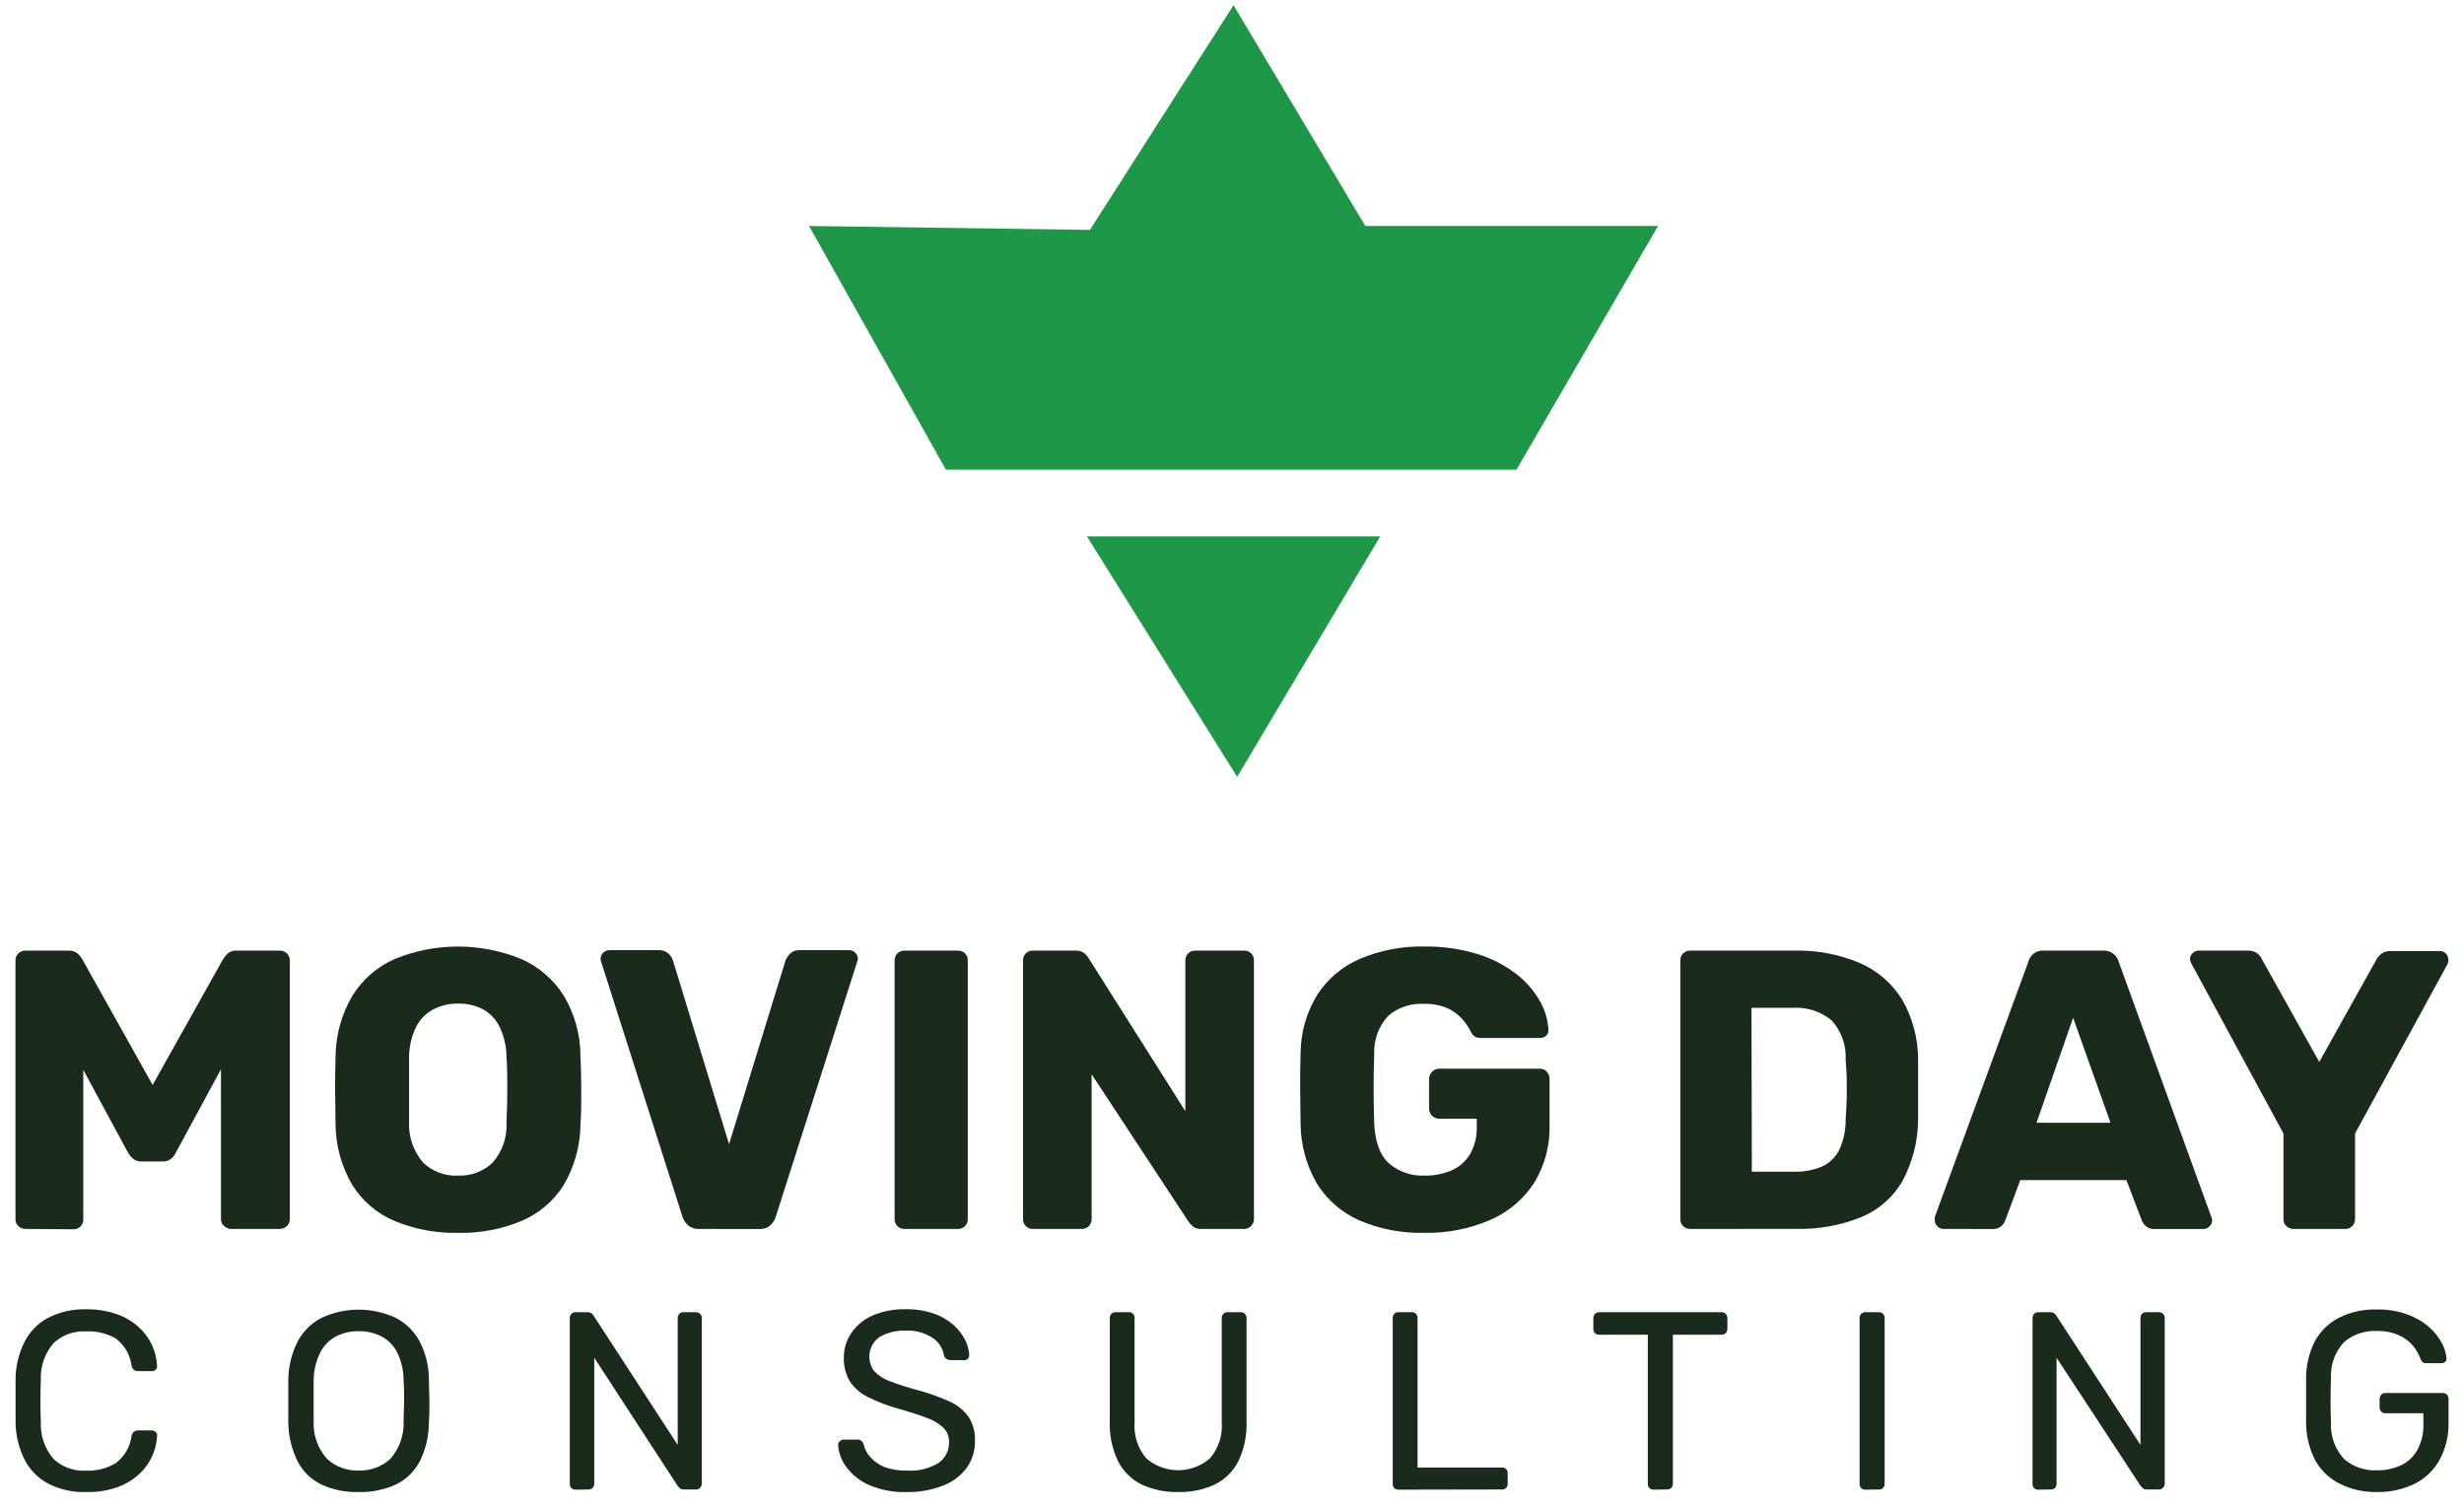 <svg xmlns="http://www.w3.org/2000/svg" width="116" height="71" viewBox="0 0 116 71" fill="none"><path d="M4.058 70.241C3.425 70.264 2.797 70.121 2.236 69.827C1.767 69.57 1.387 69.176 1.147 68.697C0.887 68.168 0.746 67.589 0.733 67C0.733 66.677 0.733 66.325 0.733 65.952C0.733 65.58 0.733 65.22 0.733 64.88C0.745 64.292 0.887 63.714 1.147 63.187C1.387 62.707 1.767 62.311 2.236 62.053C2.798 61.761 3.425 61.618 4.058 61.639C4.548 61.629 5.035 61.706 5.498 61.866C5.88 61.996 6.231 62.203 6.529 62.475C6.795 62.714 7.009 63.004 7.159 63.328C7.297 63.633 7.377 63.962 7.395 64.296C7.4 64.33 7.397 64.364 7.385 64.396C7.374 64.428 7.354 64.456 7.328 64.479C7.279 64.524 7.214 64.55 7.146 64.549H6.488C6.422 64.55 6.358 64.53 6.306 64.491C6.244 64.434 6.203 64.359 6.19 64.276C6.158 64.023 6.074 63.779 5.944 63.559C5.813 63.34 5.639 63.15 5.432 63.001C5.01 62.764 4.529 62.652 4.045 62.678C3.769 62.662 3.493 62.703 3.233 62.796C2.973 62.889 2.734 63.033 2.53 63.22C2.113 63.699 1.895 64.32 1.922 64.955C1.897 65.609 1.897 66.275 1.922 66.958C1.895 67.593 2.113 68.214 2.53 68.693C2.734 68.88 2.973 69.024 3.233 69.118C3.493 69.211 3.769 69.251 4.045 69.235C4.531 69.255 5.012 69.135 5.432 68.892C5.639 68.741 5.813 68.55 5.943 68.33C6.073 68.11 6.157 67.866 6.19 67.612C6.203 67.531 6.244 67.456 6.306 67.401C6.357 67.36 6.422 67.338 6.488 67.339H7.146C7.18 67.339 7.214 67.345 7.245 67.358C7.276 67.371 7.305 67.39 7.328 67.414C7.354 67.435 7.374 67.463 7.385 67.494C7.397 67.525 7.4 67.559 7.395 67.592C7.379 67.938 7.294 68.278 7.146 68.592C6.997 68.905 6.788 69.186 6.529 69.418C6.23 69.686 5.879 69.892 5.498 70.022C5.035 70.18 4.547 70.254 4.058 70.241Z" fill="#1A2A1D"></path><path d="M16.876 70.241C16.277 70.257 15.683 70.137 15.137 69.889C14.654 69.66 14.26 69.279 14.015 68.804C13.731 68.231 13.579 67.601 13.572 66.962C13.572 66.614 13.572 66.275 13.572 65.956C13.572 65.637 13.572 65.297 13.572 64.946C13.581 64.308 13.739 63.682 14.032 63.116C14.293 62.641 14.693 62.258 15.179 62.019C15.715 61.779 16.295 61.654 16.882 61.654C17.47 61.654 18.05 61.779 18.586 62.019C19.073 62.258 19.475 62.641 19.737 63.116C20.037 63.679 20.193 64.308 20.192 64.946C20.192 65.297 20.217 65.633 20.217 65.956C20.217 66.279 20.217 66.614 20.192 66.962C20.192 67.601 20.043 68.232 19.758 68.804C19.509 69.277 19.114 69.658 18.631 69.889C18.081 70.137 17.48 70.257 16.876 70.241ZM16.876 69.226C17.428 69.248 17.967 69.052 18.375 68.68C18.806 68.191 19.03 67.555 19 66.904C19 66.544 19.025 66.225 19.025 65.943C19.025 65.662 19.025 65.343 19 64.995C19.003 64.532 18.898 64.074 18.694 63.658C18.528 63.338 18.268 63.076 17.948 62.909C17.616 62.743 17.248 62.66 16.876 62.669C16.513 62.662 16.153 62.745 15.829 62.909C15.509 63.076 15.249 63.338 15.084 63.658C14.876 64.073 14.767 64.531 14.765 64.995C14.765 65.343 14.765 65.662 14.765 65.943C14.765 66.225 14.765 66.544 14.765 66.904C14.734 67.556 14.962 68.194 15.398 68.68C15.8 69.05 16.331 69.246 16.876 69.226Z" fill="#1A2A1D"></path><path d="M27.102 70.129C27.065 70.131 27.027 70.126 26.991 70.113C26.956 70.1 26.923 70.08 26.895 70.054C26.849 69.999 26.824 69.928 26.825 69.856V62.06C26.822 61.985 26.847 61.911 26.895 61.853C26.922 61.825 26.954 61.804 26.99 61.791C27.026 61.777 27.064 61.772 27.102 61.774H27.649C27.727 61.768 27.803 61.792 27.864 61.841C27.898 61.868 27.926 61.902 27.947 61.94L31.905 68.022V62.06C31.903 62.022 31.908 61.984 31.921 61.949C31.934 61.913 31.954 61.881 31.979 61.853C32.005 61.825 32.037 61.804 32.072 61.79C32.107 61.777 32.145 61.771 32.182 61.774H32.754C32.792 61.772 32.83 61.778 32.866 61.791C32.901 61.805 32.934 61.826 32.961 61.853C32.988 61.88 33.009 61.912 33.022 61.948C33.036 61.984 33.042 62.022 33.039 62.06V69.835C33.04 69.872 33.034 69.909 33.021 69.944C33.007 69.979 32.987 70.011 32.961 70.038C32.936 70.065 32.906 70.087 32.873 70.101C32.839 70.116 32.803 70.122 32.766 70.121H32.195C32.158 70.124 32.122 70.12 32.087 70.108C32.053 70.096 32.022 70.076 31.996 70.05L31.905 69.955L27.976 63.919V69.847C27.977 69.884 27.971 69.921 27.957 69.955C27.944 69.989 27.923 70.02 27.897 70.046C27.87 70.072 27.837 70.091 27.802 70.104C27.766 70.117 27.728 70.123 27.69 70.121L27.102 70.129Z" fill="#1A2A1D"></path><path d="M42.691 70.242C42.095 70.261 41.503 70.154 40.952 69.928C40.526 69.749 40.154 69.464 39.871 69.1C39.626 68.79 39.481 68.413 39.457 68.019C39.458 67.987 39.465 67.955 39.478 67.926C39.492 67.896 39.511 67.87 39.536 67.849C39.559 67.824 39.587 67.804 39.619 67.79C39.65 67.777 39.684 67.77 39.718 67.771H40.352C40.43 67.766 40.507 67.791 40.567 67.841C40.613 67.888 40.645 67.947 40.662 68.011C40.712 68.22 40.813 68.413 40.956 68.574C41.128 68.779 41.347 68.941 41.594 69.046C41.941 69.178 42.311 69.24 42.682 69.228C43.212 69.27 43.741 69.142 44.194 68.864C44.348 68.754 44.473 68.609 44.557 68.44C44.642 68.271 44.683 68.084 44.678 67.895C44.683 67.771 44.663 67.647 44.619 67.531C44.575 67.415 44.508 67.309 44.421 67.22C44.201 67.019 43.943 66.863 43.664 66.76C43.312 66.624 42.86 66.479 42.306 66.322C41.807 66.185 41.324 66.001 40.861 65.771C40.516 65.604 40.222 65.348 40.008 65.03C39.81 64.692 39.713 64.304 39.727 63.912C39.72 63.502 39.842 63.1 40.074 62.761C40.322 62.398 40.666 62.112 41.068 61.933C41.568 61.722 42.107 61.62 42.649 61.635C43.089 61.627 43.528 61.694 43.945 61.834C44.283 61.947 44.597 62.125 44.868 62.356C45.097 62.553 45.286 62.792 45.427 63.059C45.548 63.286 45.617 63.536 45.63 63.792C45.631 63.851 45.61 63.909 45.572 63.954C45.549 63.981 45.52 64.002 45.486 64.016C45.453 64.03 45.417 64.035 45.382 64.032H44.748C44.688 64.03 44.628 64.014 44.574 63.987C44.508 63.945 44.46 63.88 44.438 63.805C44.412 63.635 44.349 63.474 44.255 63.331C44.161 63.188 44.037 63.067 43.891 62.977C43.522 62.739 43.088 62.621 42.649 62.641C42.216 62.625 41.786 62.728 41.407 62.939C41.284 63.027 41.179 63.138 41.099 63.266C41.019 63.394 40.966 63.537 40.942 63.686C40.918 63.836 40.924 63.988 40.96 64.135C40.996 64.282 41.061 64.42 41.151 64.541C41.348 64.754 41.593 64.916 41.867 65.013C42.284 65.174 42.71 65.312 43.142 65.427C43.679 65.566 44.203 65.751 44.707 65.982C45.066 66.14 45.377 66.392 45.605 66.711C45.812 67.044 45.915 67.432 45.899 67.825C45.911 68.284 45.773 68.734 45.506 69.108C45.223 69.483 44.84 69.77 44.401 69.936C43.856 70.149 43.275 70.253 42.691 70.242Z" fill="#1A2A1D"></path><path d="M55.467 70.24C54.872 70.255 54.282 70.134 53.741 69.884C53.265 69.648 52.878 69.265 52.636 68.791C52.354 68.203 52.22 67.555 52.246 66.904V62.06C52.243 61.985 52.268 61.911 52.317 61.853C52.343 61.826 52.375 61.805 52.41 61.791C52.445 61.778 52.482 61.772 52.52 61.774H53.128C53.167 61.771 53.205 61.776 53.241 61.79C53.277 61.803 53.31 61.824 53.337 61.851C53.364 61.878 53.385 61.911 53.399 61.947C53.412 61.983 53.417 62.022 53.414 62.06V66.924C53.388 67.235 53.423 67.547 53.517 67.844C53.612 68.141 53.764 68.417 53.965 68.655C54.381 69.015 54.913 69.214 55.463 69.214C56.014 69.214 56.546 69.015 56.962 68.655C57.164 68.418 57.318 68.142 57.413 67.845C57.508 67.548 57.543 67.235 57.517 66.924V62.06C57.514 62.022 57.52 61.984 57.534 61.948C57.547 61.912 57.568 61.88 57.595 61.853C57.62 61.827 57.651 61.806 57.684 61.792C57.718 61.779 57.754 61.773 57.79 61.774H58.411C58.448 61.773 58.484 61.779 58.518 61.793C58.553 61.807 58.584 61.827 58.61 61.853C58.635 61.881 58.655 61.913 58.668 61.949C58.681 61.984 58.686 62.022 58.684 62.06V66.904C58.71 67.555 58.578 68.202 58.299 68.791C58.057 69.265 57.67 69.648 57.194 69.884C56.654 70.135 56.063 70.257 55.467 70.24Z" fill="#1A2A1D"></path><path d="M65.841 70.129C65.804 70.131 65.766 70.126 65.731 70.113C65.696 70.1 65.665 70.08 65.638 70.054C65.589 70 65.564 69.928 65.567 69.855V62.047C65.565 62.012 65.57 61.976 65.583 61.943C65.595 61.909 65.614 61.879 65.638 61.853C65.664 61.825 65.695 61.804 65.73 61.791C65.766 61.777 65.803 61.771 65.841 61.774H66.47C66.506 61.772 66.542 61.778 66.576 61.792C66.61 61.806 66.64 61.826 66.665 61.853C66.712 61.906 66.737 61.976 66.735 62.047V69.085H70.705C70.742 69.083 70.779 69.089 70.814 69.102C70.849 69.114 70.881 69.134 70.908 69.16C70.958 69.219 70.983 69.294 70.978 69.371V69.847C70.982 69.92 70.957 69.991 70.908 70.046C70.881 70.071 70.849 70.091 70.814 70.104C70.779 70.117 70.742 70.122 70.705 70.12L65.841 70.129Z" fill="#1A2A1D"></path><path d="M77.849 70.128C77.813 70.13 77.778 70.124 77.744 70.111C77.711 70.098 77.68 70.079 77.654 70.054C77.628 70.028 77.608 69.997 77.594 69.963C77.581 69.928 77.575 69.892 77.576 69.855V62.834H75.286C75.25 62.836 75.213 62.831 75.179 62.818C75.145 62.805 75.114 62.785 75.088 62.759C75.062 62.733 75.042 62.702 75.029 62.668C75.016 62.634 75.011 62.597 75.013 62.561V62.06C75.011 62.022 75.016 61.984 75.029 61.949C75.042 61.913 75.062 61.88 75.088 61.853C75.114 61.827 75.145 61.806 75.179 61.793C75.213 61.779 75.25 61.773 75.286 61.774H81.033C81.071 61.772 81.11 61.777 81.147 61.791C81.183 61.804 81.216 61.825 81.244 61.853C81.27 61.88 81.29 61.913 81.304 61.948C81.317 61.984 81.324 62.022 81.322 62.06V62.561C81.323 62.635 81.295 62.706 81.244 62.759C81.186 62.811 81.11 62.838 81.033 62.834H78.756V69.847C78.758 69.92 78.731 69.992 78.681 70.046C78.623 70.097 78.547 70.124 78.47 70.12L77.849 70.128Z" fill="#1A2A1D"></path><path d="M87.822 70.129C87.785 70.132 87.748 70.126 87.713 70.113C87.678 70.101 87.646 70.08 87.62 70.054C87.57 70 87.543 69.929 87.545 69.856V62.047C87.544 62.012 87.549 61.976 87.562 61.943C87.575 61.909 87.595 61.879 87.62 61.853C87.645 61.825 87.677 61.804 87.712 61.79C87.747 61.777 87.785 61.771 87.822 61.774H88.452C88.488 61.773 88.525 61.779 88.559 61.793C88.593 61.807 88.624 61.827 88.65 61.853C88.675 61.879 88.695 61.909 88.707 61.943C88.72 61.976 88.726 62.012 88.725 62.047V69.847C88.727 69.884 88.722 69.92 88.709 69.955C88.696 69.989 88.676 70.02 88.65 70.046C88.624 70.072 88.593 70.092 88.559 70.105C88.525 70.118 88.488 70.123 88.452 70.12L87.822 70.129Z" fill="#1A2A1D"></path><path d="M95.962 70.129C95.925 70.131 95.888 70.126 95.853 70.113C95.818 70.1 95.786 70.08 95.759 70.055C95.712 69.999 95.687 69.928 95.689 69.856V62.06C95.685 61.985 95.71 61.911 95.759 61.853C95.785 61.826 95.817 61.805 95.852 61.792C95.887 61.778 95.925 61.772 95.962 61.775H96.513C96.55 61.771 96.589 61.775 96.625 61.786C96.661 61.798 96.695 61.816 96.724 61.841C96.76 61.867 96.789 61.901 96.811 61.94L100.769 68.022V62.06C100.765 61.985 100.79 61.911 100.839 61.853C100.865 61.826 100.897 61.805 100.932 61.792C100.967 61.778 101.004 61.772 101.042 61.775H101.621C101.66 61.772 101.698 61.777 101.735 61.79C101.771 61.803 101.804 61.824 101.832 61.851C101.859 61.878 101.88 61.911 101.894 61.947C101.908 61.983 101.914 62.022 101.911 62.06V69.835C101.912 69.91 101.884 69.983 101.832 70.038C101.807 70.065 101.777 70.087 101.742 70.101C101.708 70.115 101.671 70.122 101.634 70.121H101.062C101.027 70.124 100.991 70.12 100.957 70.108C100.924 70.096 100.893 70.076 100.868 70.05L100.777 69.955L96.819 63.919V69.848C96.821 69.921 96.794 69.992 96.745 70.046C96.686 70.098 96.611 70.124 96.533 70.121L95.962 70.129Z" fill="#1A2A1D"></path><path d="M111.882 70.24C111.263 70.252 110.651 70.11 110.102 69.826C109.625 69.577 109.234 69.191 108.98 68.717C108.718 68.195 108.577 67.62 108.566 67.036C108.566 66.688 108.566 66.316 108.566 65.922C108.566 65.529 108.566 65.152 108.566 64.792C108.578 64.216 108.72 63.651 108.98 63.136C109.239 62.668 109.63 62.286 110.106 62.039C110.657 61.764 111.266 61.629 111.882 61.646C112.382 61.634 112.881 61.715 113.351 61.886C113.725 62.021 114.071 62.224 114.37 62.486C114.612 62.701 114.814 62.958 114.966 63.244C115.083 63.457 115.154 63.693 115.173 63.935C115.179 63.967 115.176 63.999 115.166 64.03C115.156 64.06 115.139 64.087 115.115 64.109C115.089 64.132 115.059 64.15 115.027 64.161C114.994 64.173 114.959 64.177 114.925 64.175H114.221C114.159 64.18 114.097 64.163 114.047 64.126C114.001 64.079 113.967 64.022 113.948 63.96C113.867 63.738 113.748 63.532 113.596 63.352C113.416 63.14 113.191 62.972 112.937 62.859C112.605 62.715 112.244 62.647 111.882 62.66C111.329 62.634 110.786 62.817 110.362 63.173C110.149 63.399 109.984 63.665 109.877 63.956C109.769 64.247 109.722 64.557 109.737 64.867C109.712 65.573 109.712 66.281 109.737 66.991C109.722 67.303 109.771 67.616 109.88 67.91C109.988 68.204 110.155 68.473 110.371 68.7C110.795 69.059 111.339 69.244 111.894 69.218C112.284 69.226 112.67 69.147 113.024 68.986C113.352 68.833 113.624 68.581 113.803 68.266C114.006 67.884 114.105 67.456 114.088 67.024V66.531H112.3C112.264 66.532 112.228 66.526 112.195 66.514C112.162 66.501 112.131 66.481 112.105 66.457C112.079 66.428 112.058 66.395 112.044 66.359C112.031 66.323 112.025 66.284 112.027 66.245V65.865C112.024 65.826 112.03 65.788 112.044 65.752C112.057 65.717 112.078 65.684 112.105 65.657C112.13 65.631 112.16 65.611 112.194 65.597C112.228 65.583 112.264 65.577 112.3 65.579H114.995C115.033 65.576 115.07 65.582 115.105 65.595C115.14 65.609 115.172 65.63 115.198 65.657C115.224 65.685 115.243 65.718 115.256 65.753C115.269 65.789 115.274 65.827 115.272 65.865V67.007C115.282 67.602 115.139 68.189 114.858 68.713C114.594 69.198 114.188 69.592 113.695 69.843C113.131 70.119 112.509 70.255 111.882 70.24Z" fill="#1A2A1D"></path><path d="M1.196 57.854C1.074 57.855 0.956 57.807 0.869 57.722C0.821 57.681 0.784 57.629 0.76 57.571C0.735 57.512 0.724 57.45 0.728 57.387V45.219C0.726 45.156 0.737 45.093 0.761 45.034C0.785 44.976 0.822 44.923 0.869 44.88C0.956 44.795 1.074 44.749 1.196 44.752H3.216C3.299 44.746 3.383 44.757 3.462 44.784C3.541 44.811 3.613 44.853 3.676 44.909C3.755 44.982 3.822 45.067 3.874 45.161L7.186 51.077L10.498 45.161C10.557 45.072 10.624 44.987 10.697 44.909C10.757 44.852 10.829 44.808 10.908 44.781C10.986 44.754 11.07 44.744 11.152 44.752H13.156C13.284 44.748 13.409 44.794 13.504 44.88C13.55 44.924 13.586 44.976 13.61 45.035C13.634 45.093 13.646 45.156 13.645 45.219V57.387C13.646 57.449 13.634 57.511 13.61 57.569C13.586 57.627 13.55 57.679 13.504 57.722C13.409 57.809 13.285 57.857 13.156 57.854H10.929C10.858 57.86 10.787 57.85 10.72 57.825C10.653 57.8 10.593 57.761 10.544 57.709C10.496 57.668 10.459 57.616 10.435 57.558C10.41 57.5 10.399 57.437 10.403 57.374V50.336L8.287 54.248C8.235 54.364 8.158 54.466 8.06 54.547C7.944 54.642 7.796 54.69 7.646 54.679H6.673C6.523 54.689 6.375 54.642 6.259 54.547C6.162 54.462 6.081 54.361 6.019 54.248L3.92 50.365V57.403C3.922 57.465 3.912 57.527 3.889 57.585C3.866 57.643 3.832 57.695 3.788 57.739C3.744 57.783 3.692 57.817 3.634 57.84C3.576 57.863 3.514 57.873 3.452 57.871L1.196 57.854Z" fill="#1A2A1D"></path><path d="M21.564 58.039C20.537 58.063 19.516 57.871 18.567 57.476C17.747 57.129 17.055 56.538 16.584 55.783C16.078 54.922 15.807 53.945 15.797 52.947C15.797 52.413 15.777 51.874 15.777 51.336C15.777 50.798 15.777 50.26 15.797 49.709C15.811 48.711 16.085 47.733 16.592 46.873C17.068 46.109 17.763 45.505 18.588 45.143C20.492 44.366 22.624 44.366 24.528 45.143C25.358 45.504 26.06 46.107 26.54 46.873C27.054 47.73 27.326 48.71 27.327 49.709C27.352 50.261 27.364 50.804 27.364 51.336C27.364 51.874 27.364 52.413 27.327 52.947C27.317 53.945 27.046 54.922 26.54 55.783C26.07 56.538 25.377 57.129 24.557 57.476C23.61 57.871 22.59 58.063 21.564 58.039ZM21.564 55.344C21.86 55.355 22.156 55.309 22.434 55.206C22.712 55.102 22.966 54.946 23.183 54.743C23.648 54.22 23.886 53.534 23.845 52.835C23.87 52.283 23.883 51.766 23.883 51.282C23.883 50.794 23.883 50.289 23.845 49.763C23.843 49.269 23.731 48.781 23.518 48.335C23.347 47.982 23.069 47.693 22.723 47.507C22.364 47.327 21.966 47.238 21.564 47.246C21.168 47.239 20.776 47.329 20.422 47.507C20.065 47.689 19.775 47.978 19.594 48.335C19.377 48.78 19.262 49.268 19.258 49.763C19.258 50.289 19.258 50.794 19.258 51.282C19.258 51.771 19.258 52.284 19.258 52.835C19.229 53.534 19.471 54.218 19.933 54.743C20.15 54.949 20.407 55.108 20.687 55.211C20.967 55.315 21.266 55.36 21.564 55.344Z" fill="#1A2A1D"></path><path d="M32.898 57.855C32.715 57.864 32.534 57.803 32.393 57.685C32.273 57.579 32.184 57.443 32.133 57.292L28.311 45.311C28.288 45.258 28.276 45.202 28.274 45.145C28.274 45.035 28.318 44.93 28.395 44.852C28.473 44.775 28.578 44.731 28.688 44.731H31.006C31.092 44.725 31.177 44.737 31.257 44.766C31.338 44.794 31.412 44.839 31.474 44.897C31.569 44.984 31.641 45.093 31.681 45.216L34.322 53.864L36.98 45.216C37.031 45.096 37.104 44.988 37.196 44.897C37.256 44.838 37.328 44.793 37.408 44.765C37.487 44.736 37.571 44.725 37.655 44.731H39.974C40.028 44.73 40.081 44.74 40.131 44.76C40.181 44.781 40.226 44.812 40.263 44.851C40.301 44.886 40.332 44.928 40.353 44.975C40.375 45.022 40.386 45.073 40.388 45.124C40.386 45.182 40.373 45.238 40.35 45.29L36.517 57.296C36.467 57.446 36.38 57.582 36.264 57.689C36.121 57.81 35.937 57.871 35.751 57.859L32.898 57.855Z" fill="#1A2A1D"></path><path d="M42.584 57.855C42.522 57.858 42.46 57.847 42.402 57.824C42.344 57.802 42.292 57.767 42.248 57.723C42.204 57.679 42.17 57.627 42.147 57.569C42.124 57.511 42.114 57.45 42.116 57.388V45.22C42.114 45.158 42.125 45.095 42.148 45.037C42.17 44.979 42.205 44.925 42.248 44.881C42.293 44.837 42.345 44.804 42.403 44.782C42.461 44.76 42.522 44.75 42.584 44.752H45.093C45.155 44.75 45.217 44.76 45.275 44.782C45.334 44.804 45.387 44.838 45.432 44.881C45.475 44.926 45.509 44.979 45.531 45.037C45.553 45.096 45.563 45.158 45.56 45.22V57.388C45.563 57.449 45.553 57.511 45.531 57.568C45.509 57.626 45.475 57.679 45.432 57.723C45.387 57.766 45.334 57.8 45.276 57.823C45.217 57.846 45.155 57.857 45.093 57.855H42.584Z" fill="#1A2A1D"></path><path d="M48.63 57.855C48.568 57.857 48.506 57.847 48.448 57.824C48.39 57.801 48.338 57.767 48.294 57.723C48.25 57.679 48.215 57.627 48.193 57.569C48.17 57.511 48.16 57.449 48.162 57.387V45.22C48.16 45.157 48.171 45.095 48.193 45.037C48.216 44.978 48.251 44.925 48.294 44.88C48.339 44.837 48.391 44.803 48.449 44.781C48.506 44.759 48.568 44.749 48.63 44.752H50.617C50.698 44.744 50.781 44.752 50.859 44.776C50.937 44.8 51.01 44.84 51.072 44.893C51.142 44.955 51.203 45.028 51.25 45.108L55.804 52.312V45.22C55.802 45.157 55.813 45.095 55.836 45.037C55.858 44.978 55.893 44.925 55.937 44.88C55.981 44.837 56.033 44.803 56.091 44.781C56.149 44.759 56.21 44.749 56.272 44.752H58.566C58.628 44.749 58.69 44.759 58.748 44.782C58.806 44.804 58.859 44.839 58.903 44.883C58.947 44.927 58.981 44.979 59.004 45.037C59.026 45.096 59.036 45.158 59.033 45.22V57.387C59.034 57.448 59.023 57.508 59.001 57.564C58.978 57.62 58.944 57.671 58.901 57.714C58.858 57.76 58.806 57.796 58.748 57.82C58.691 57.844 58.628 57.856 58.566 57.855H56.562C56.482 57.862 56.402 57.852 56.327 57.826C56.251 57.801 56.182 57.76 56.123 57.706C56.059 57.642 55.999 57.572 55.945 57.499L51.391 50.573V57.387C51.393 57.449 51.383 57.511 51.36 57.569C51.337 57.627 51.303 57.679 51.259 57.723C51.215 57.767 51.163 57.801 51.105 57.824C51.047 57.847 50.985 57.857 50.923 57.855H48.63Z" fill="#1A2A1D"></path><path d="M67.05 58.039C66 58.065 64.957 57.864 63.991 57.451C63.171 57.089 62.478 56.489 62.004 55.729C61.513 54.89 61.246 53.939 61.23 52.968C61.23 52.43 61.209 51.858 61.209 51.254C61.209 50.649 61.209 50.07 61.23 49.523C61.245 48.571 61.517 47.64 62.016 46.828C62.5 46.08 63.197 45.494 64.016 45.143C64.974 44.735 66.009 44.536 67.05 44.56C67.891 44.547 68.729 44.664 69.534 44.907C70.194 45.104 70.812 45.418 71.36 45.835C71.816 46.178 72.198 46.61 72.482 47.106C72.728 47.521 72.87 47.99 72.896 48.472C72.903 48.524 72.897 48.576 72.879 48.626C72.861 48.675 72.831 48.718 72.792 48.753C72.714 48.827 72.61 48.867 72.503 48.865H69.745C69.64 48.872 69.534 48.851 69.439 48.803C69.365 48.752 69.303 48.684 69.261 48.604C69.159 48.393 69.029 48.195 68.876 48.016C68.686 47.791 68.451 47.609 68.185 47.482C67.823 47.32 67.43 47.243 67.034 47.259C66.424 47.224 65.824 47.423 65.357 47.818C64.907 48.306 64.669 48.952 64.695 49.614C64.659 50.691 64.659 51.777 64.695 52.873C64.732 53.746 64.96 54.375 65.386 54.764C65.853 55.166 66.456 55.373 67.071 55.344C67.504 55.351 67.934 55.268 68.334 55.1C68.695 54.944 68.999 54.679 69.203 54.342C69.432 53.941 69.542 53.483 69.522 53.022V52.666H67.762C67.699 52.666 67.635 52.654 67.576 52.63C67.517 52.606 67.464 52.57 67.419 52.525C67.374 52.48 67.338 52.426 67.314 52.367C67.29 52.308 67.278 52.245 67.278 52.181V50.794C67.278 50.73 67.29 50.667 67.314 50.608C67.338 50.549 67.374 50.496 67.419 50.451C67.464 50.406 67.517 50.37 67.576 50.346C67.635 50.322 67.699 50.309 67.762 50.31H72.482C72.545 50.306 72.608 50.317 72.666 50.342C72.724 50.366 72.776 50.403 72.817 50.451C72.861 50.496 72.895 50.55 72.918 50.609C72.941 50.668 72.951 50.731 72.95 50.794V52.931C72.982 53.897 72.732 54.853 72.229 55.679C71.727 56.455 71.007 57.064 70.159 57.431C69.178 57.853 68.118 58.061 67.05 58.039Z" fill="#1A2A1D"></path><path d="M79.575 57.855C79.513 57.857 79.451 57.846 79.393 57.823C79.336 57.8 79.283 57.766 79.239 57.722C79.195 57.679 79.16 57.627 79.137 57.569C79.114 57.511 79.104 57.449 79.107 57.387V45.22C79.104 45.158 79.114 45.096 79.136 45.037C79.159 44.979 79.193 44.926 79.237 44.883C79.281 44.838 79.334 44.804 79.392 44.782C79.45 44.759 79.513 44.749 79.575 44.752H84.439C85.513 44.722 86.58 44.922 87.569 45.34C88.389 45.7 89.081 46.3 89.552 47.062C90.037 47.91 90.295 48.868 90.301 49.844C90.301 50.395 90.301 50.875 90.301 51.285C90.301 51.695 90.301 52.171 90.301 52.709C90.294 53.721 90.04 54.716 89.56 55.607C89.12 56.366 88.442 56.96 87.631 57.296C86.648 57.692 85.594 57.881 84.534 57.851L79.575 57.855ZM82.473 55.16H84.456C84.916 55.174 85.374 55.088 85.797 54.907C86.149 54.741 86.433 54.459 86.6 54.108C86.8 53.662 86.9 53.177 86.89 52.688C86.915 52.324 86.931 52.001 86.94 51.715C86.948 51.43 86.94 51.14 86.94 50.854C86.94 50.569 86.915 50.25 86.89 49.898C86.909 49.559 86.86 49.22 86.746 48.9C86.632 48.58 86.456 48.286 86.228 48.035C85.705 47.607 85.038 47.396 84.365 47.447H82.456L82.473 55.16Z" fill="#1A2A1D"></path><path d="M91.48 57.854C91.428 57.853 91.377 57.842 91.33 57.82C91.283 57.799 91.241 57.768 91.206 57.73C91.168 57.696 91.138 57.654 91.118 57.608C91.097 57.562 91.086 57.511 91.086 57.461C91.079 57.404 91.079 57.347 91.086 57.291L95.487 45.285C95.526 45.12 95.624 44.974 95.763 44.876C95.902 44.778 96.071 44.733 96.24 44.751H99.01C99.189 44.741 99.366 44.797 99.507 44.908C99.62 45.004 99.702 45.13 99.743 45.273L104.106 57.295C104.132 57.348 104.145 57.406 104.144 57.465C104.143 57.516 104.131 57.566 104.11 57.612C104.089 57.659 104.058 57.7 104.019 57.734C103.982 57.773 103.938 57.805 103.888 57.827C103.838 57.848 103.784 57.859 103.73 57.858H101.428C101.277 57.866 101.129 57.816 101.014 57.717C100.938 57.646 100.877 57.56 100.836 57.465L100.107 55.556H95.11L94.398 57.465C94.359 57.559 94.301 57.645 94.228 57.717C94.167 57.769 94.096 57.809 94.019 57.833C93.942 57.857 93.862 57.866 93.781 57.858L91.48 57.854ZM95.876 52.857H99.358L97.598 47.914L95.876 52.857Z" fill="#1A2A1D"></path><path d="M107.969 57.855C107.846 57.856 107.729 57.808 107.642 57.723C107.594 57.681 107.557 57.629 107.532 57.571C107.508 57.513 107.497 57.45 107.501 57.387V53.363L103.158 45.348L103.121 45.245C103.107 45.214 103.1 45.18 103.1 45.145C103.101 45.094 103.113 45.043 103.134 44.996C103.155 44.949 103.186 44.907 103.224 44.872C103.261 44.833 103.306 44.802 103.356 44.781C103.406 44.761 103.46 44.751 103.514 44.752H105.853C105.989 44.749 106.122 44.786 106.236 44.86C106.35 44.934 106.439 45.041 106.491 45.166L109.186 49.993L111.881 45.166C111.935 45.069 112.008 44.983 112.096 44.914C112.22 44.814 112.376 44.764 112.535 44.773H114.87C114.922 44.771 114.974 44.781 115.022 44.802C115.07 44.822 115.113 44.854 115.147 44.893C115.218 44.967 115.26 45.064 115.263 45.166C115.268 45.199 115.268 45.233 115.263 45.266C115.257 45.301 115.247 45.336 115.234 45.369L110.871 53.363V57.387C110.873 57.449 110.863 57.511 110.84 57.569C110.817 57.627 110.783 57.679 110.739 57.723C110.695 57.767 110.642 57.801 110.585 57.824C110.527 57.847 110.465 57.857 110.403 57.855H107.969Z" fill="#1A2A1D"></path><path d="M51.172 25.254H64.977L58.243 36.571L51.172 25.254Z" fill="#1E9748"></path><path d="M38.087 10.638L44.532 22.112H71.392L78.058 10.638H64.276L58.072 0.244L51.31 10.823L38.087 10.638Z" fill="#1E9748"></path></svg>